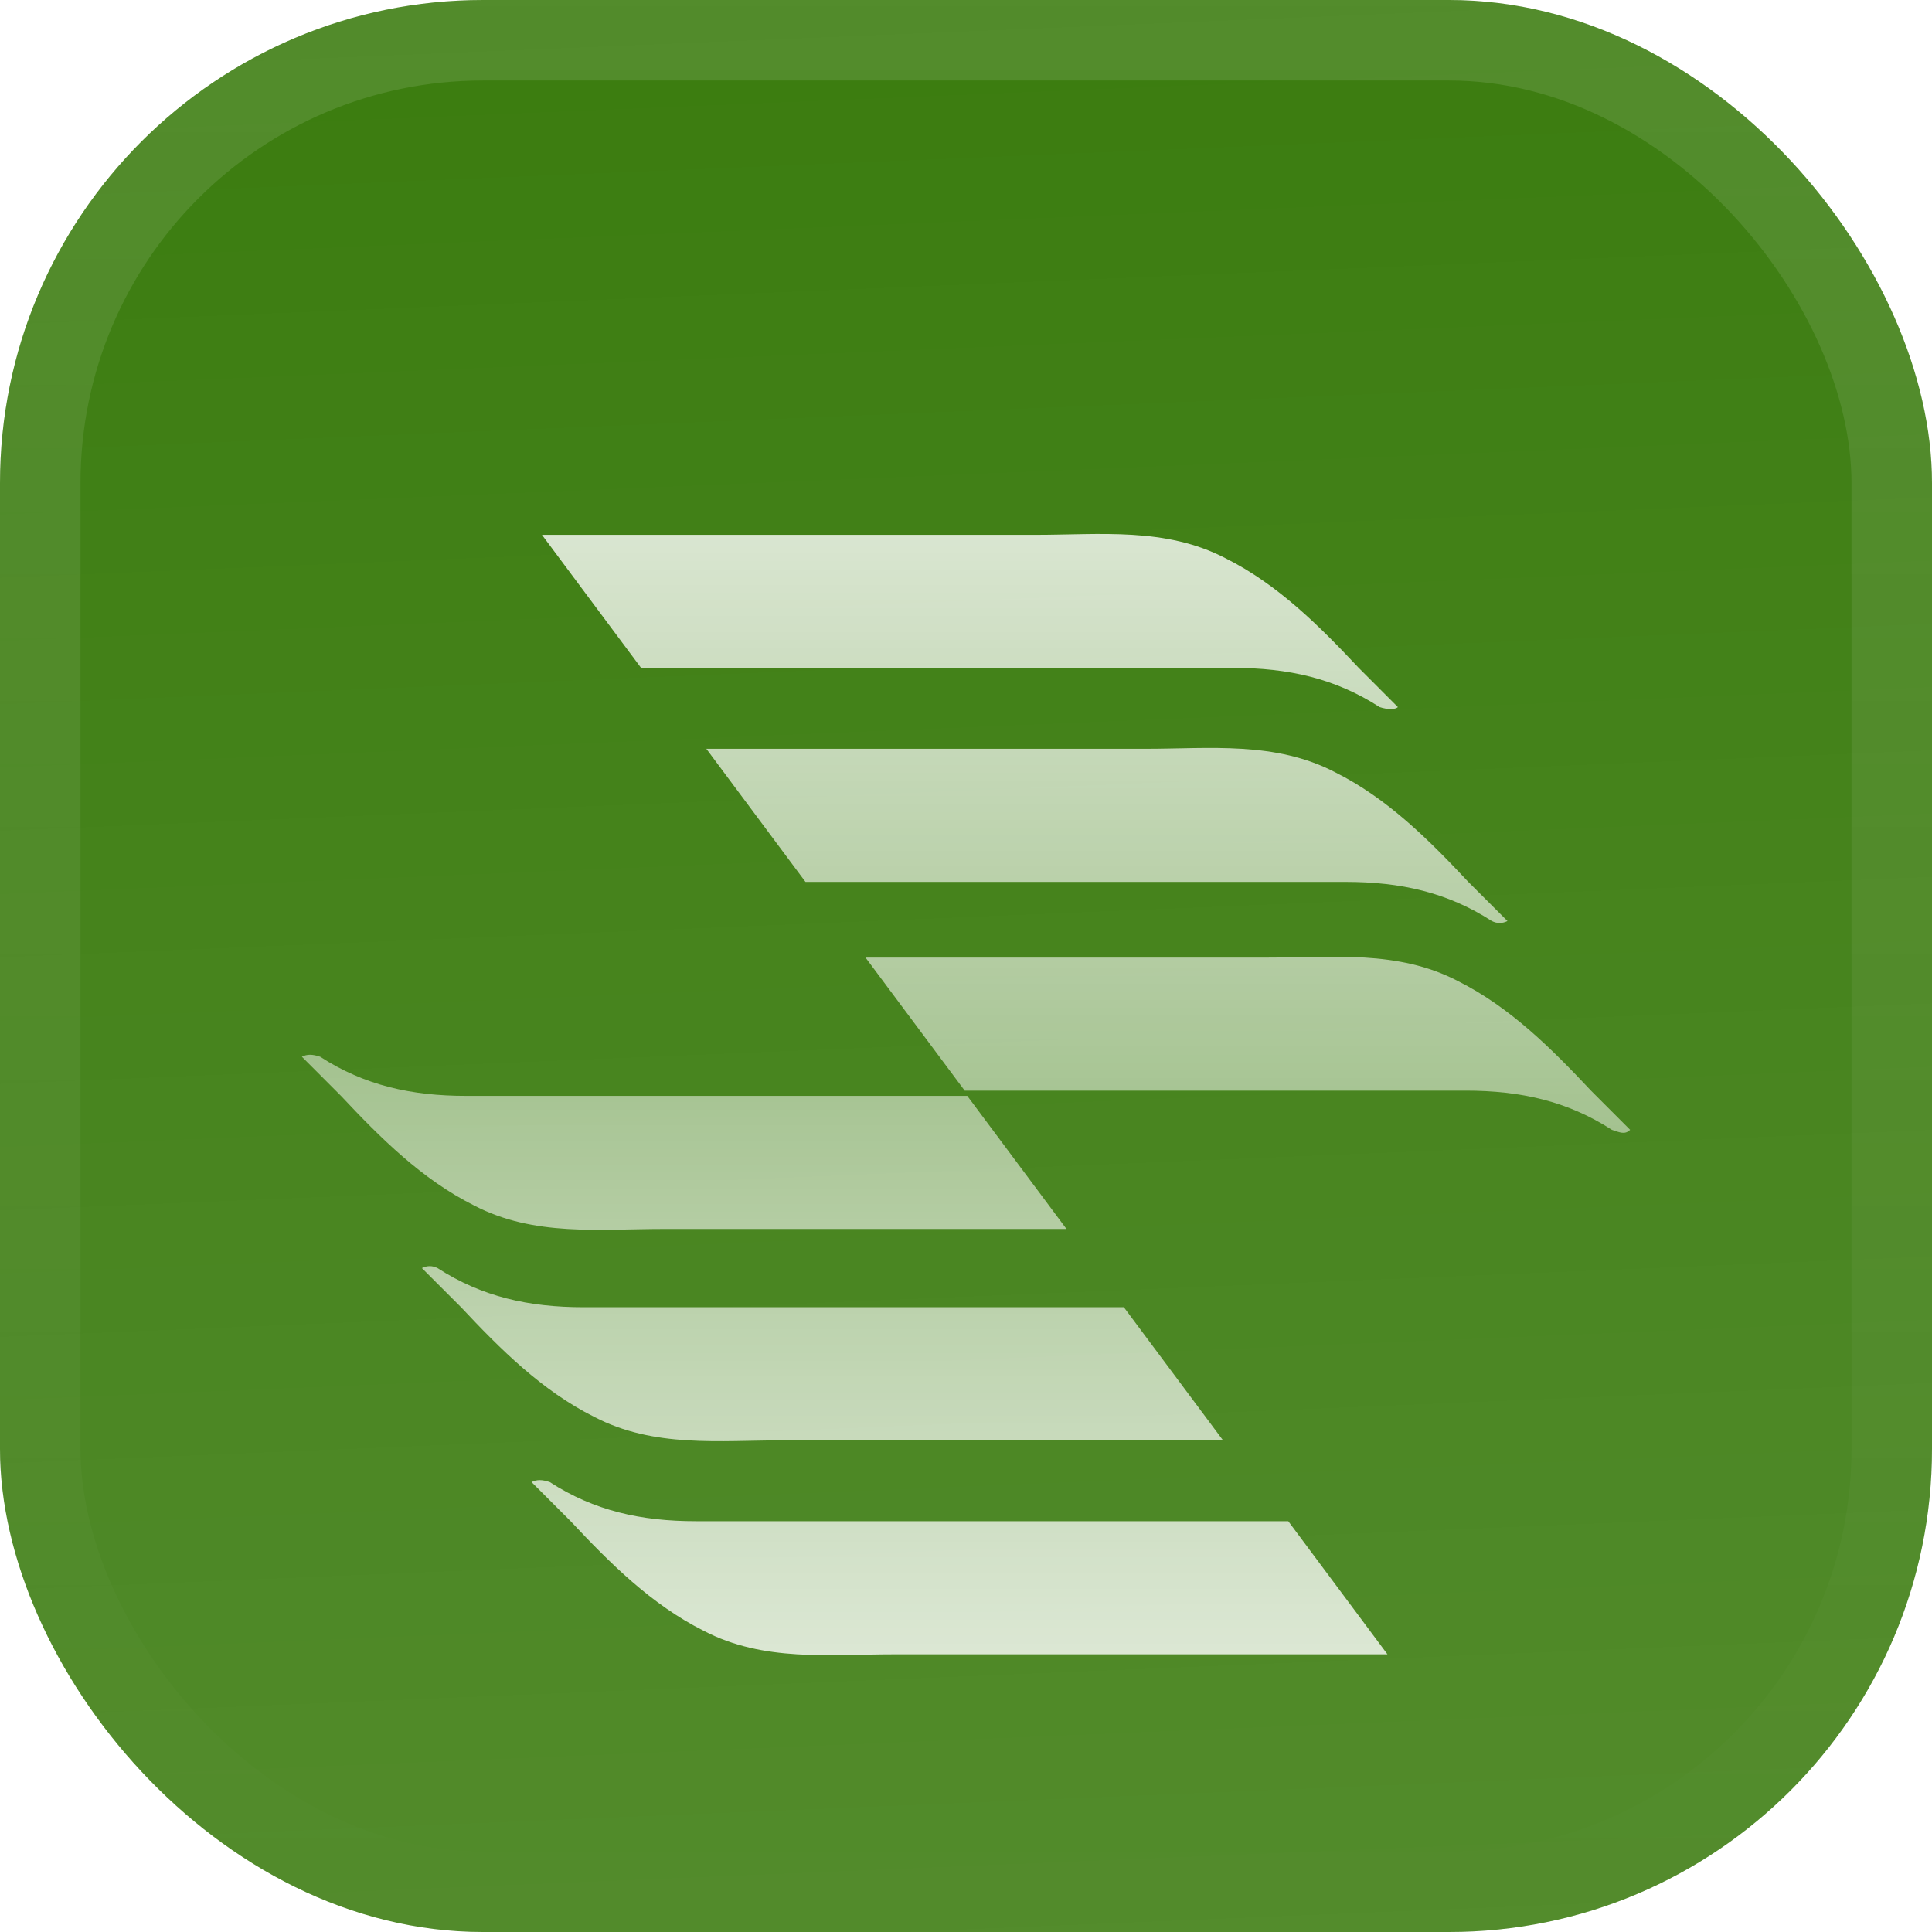 <svg width="48" height="48" viewBox="0 0 48 48" fill="none" xmlns="http://www.w3.org/2000/svg">
<g filter="url(#filter0_iii_3051_46909)">
<g clip-path="url(#clip0_3051_46909)">
<rect width="48" height="48" rx="12" fill="#3B7C0F"/>
<rect width="48" height="48" fill="url(#paint0_linear_3051_46909)"/>
<g filter="url(#filter1_d_3051_46909)">
<path d="M34.73 14.567C34.406 14.243 34.082 13.918 33.758 13.594C32.785 12.557 31.748 11.52 30.451 10.871C28.96 10.093 27.339 10.288 25.718 10.288C23.255 10.288 17.096 10.288 13.465 10.288L15.928 13.594C20.402 13.594 27.404 13.594 30.646 13.594C32.007 13.594 33.174 13.854 34.276 14.567C34.471 14.632 34.665 14.632 34.73 14.567Z" fill="url(#paint1_linear_3051_46909)"/>
<path d="M37.453 19.883C37.128 19.559 36.804 19.235 36.48 18.911C35.508 17.873 34.47 16.836 33.174 16.188C31.682 15.41 30.062 15.604 28.441 15.604C26.301 15.604 21.18 15.604 17.549 15.604L20.012 18.911C24.421 18.911 30.451 18.911 33.433 18.911C34.794 18.911 35.961 19.17 37.064 19.883C37.193 19.948 37.323 19.948 37.453 19.883Z" fill="url(#paint2_linear_3051_46909)"/>
<path d="M40.5 25.07C40.176 24.745 39.852 24.421 39.528 24.097C38.555 23.06 37.518 22.023 36.221 21.374C34.73 20.596 33.109 20.791 31.488 20.791C29.478 20.791 25.07 20.791 21.504 20.791L23.968 24.097C28.247 24.097 33.693 24.097 36.416 24.097C37.777 24.097 38.944 24.357 40.046 25.07C40.241 25.134 40.37 25.199 40.5 25.07Z" fill="url(#paint3_linear_3051_46909)"/>
<path d="M13.206 33.822C13.53 34.146 13.854 34.47 14.178 34.794C15.15 35.832 16.188 36.869 17.484 37.517C18.976 38.295 20.596 38.101 22.217 38.101H34.471L32.007 34.794C27.534 34.794 20.532 34.794 17.29 34.794C15.928 34.794 14.761 34.535 13.659 33.822C13.465 33.757 13.335 33.757 13.206 33.822Z" fill="url(#paint4_linear_3051_46909)"/>
<path d="M10.482 28.506C10.806 28.83 11.131 29.154 11.455 29.478C12.427 30.516 13.465 31.553 14.761 32.201C16.252 32.979 17.873 32.785 19.494 32.785H30.386L27.922 29.478C23.514 29.478 17.484 29.478 14.502 29.478C13.14 29.478 11.973 29.219 10.871 28.506C10.742 28.441 10.612 28.441 10.482 28.506Z" fill="url(#paint5_linear_3051_46909)"/>
<path d="M7.5 23.254C7.824 23.578 8.148 23.903 8.472 24.227C9.445 25.264 10.482 26.302 11.779 26.95C13.27 27.728 14.891 27.533 16.512 27.533H26.496L24.032 24.227C19.753 24.227 14.307 24.227 11.584 24.227C10.223 24.227 9.056 23.968 7.954 23.254C7.759 23.189 7.63 23.189 7.5 23.254Z" fill="url(#paint6_linear_3051_46909)"/>
</g>
</g>
<rect x="1" y="1" width="46" height="46" rx="11" stroke="url(#paint7_linear_3051_46909)" stroke-width="2"/>
</g>
<defs>
<filter id="filter0_iii_3051_46909" x="0" y="-3" width="48" height="54" filterUnits="userSpaceOnUse" color-interpolation-filters="sRGB">
<feFlood flood-opacity="0" result="BackgroundImageFix"/>
<feBlend mode="normal" in="SourceGraphic" in2="BackgroundImageFix" result="shape"/>
<feColorMatrix in="SourceAlpha" type="matrix" values="0 0 0 0 0 0 0 0 0 0 0 0 0 0 0 0 0 0 127 0" result="hardAlpha"/>
<feOffset dy="-3"/>
<feGaussianBlur stdDeviation="1.5"/>
<feComposite in2="hardAlpha" operator="arithmetic" k2="-1" k3="1"/>
<feColorMatrix type="matrix" values="0 0 0 0 0 0 0 0 0 0 0 0 0 0 0 0 0 0 0.1 0"/>
<feBlend mode="normal" in2="shape" result="effect1_innerShadow_3051_46909"/>
<feColorMatrix in="SourceAlpha" type="matrix" values="0 0 0 0 0 0 0 0 0 0 0 0 0 0 0 0 0 0 127 0" result="hardAlpha"/>
<feOffset dy="3"/>
<feGaussianBlur stdDeviation="1.5"/>
<feComposite in2="hardAlpha" operator="arithmetic" k2="-1" k3="1"/>
<feColorMatrix type="matrix" values="0 0 0 0 1 0 0 0 0 1 0 0 0 0 1 0 0 0 0.1 0"/>
<feBlend mode="normal" in2="effect1_innerShadow_3051_46909" result="effect2_innerShadow_3051_46909"/>
<feColorMatrix in="SourceAlpha" type="matrix" values="0 0 0 0 0 0 0 0 0 0 0 0 0 0 0 0 0 0 127 0" result="hardAlpha"/>
<feMorphology radius="1" operator="erode" in="SourceAlpha" result="effect3_innerShadow_3051_46909"/>
<feOffset/>
<feComposite in2="hardAlpha" operator="arithmetic" k2="-1" k3="1"/>
<feColorMatrix type="matrix" values="0 0 0 0 0 0 0 0 0 0 0 0 0 0 0 0 0 0 0.2 0"/>
<feBlend mode="normal" in2="effect2_innerShadow_3051_46909" result="effect3_innerShadow_3051_46909"/>
</filter>
<filter id="filter1_d_3051_46909" x="3.5" y="5" width="41" height="44" filterUnits="userSpaceOnUse" color-interpolation-filters="sRGB">
<feFlood flood-opacity="0" result="BackgroundImageFix"/>
<feColorMatrix in="SourceAlpha" type="matrix" values="0 0 0 0 0 0 0 0 0 0 0 0 0 0 0 0 0 0 127 0" result="hardAlpha"/>
<feMorphology radius="2" operator="erode" in="SourceAlpha" result="effect1_dropShadow_3051_46909"/>
<feOffset dy="3"/>
<feGaussianBlur stdDeviation="3"/>
<feComposite in2="hardAlpha" operator="out"/>
<feColorMatrix type="matrix" values="0 0 0 0 0.141 0 0 0 0 0.141 0 0 0 0 0.141 0 0 0 0.1 0"/>
<feBlend mode="normal" in2="BackgroundImageFix" result="effect1_dropShadow_3051_46909"/>
<feBlend mode="normal" in="SourceGraphic" in2="effect1_dropShadow_3051_46909" result="shape"/>
</filter>
<linearGradient id="paint0_linear_3051_46909" x1="24" y1="5.96047e-07" x2="26" y2="48" gradientUnits="userSpaceOnUse">
<stop stop-color="white" stop-opacity="0"/>
<stop offset="1" stop-color="white" stop-opacity="0.12"/>
</linearGradient>
<linearGradient id="paint1_linear_3051_46909" x1="26.982" y1="10.266" x2="26.982" y2="25.145" gradientUnits="userSpaceOnUse">
<stop stop-color="white" stop-opacity="0.8"/>
<stop offset="1" stop-color="white" stop-opacity="0.5"/>
</linearGradient>
<linearGradient id="paint2_linear_3051_46909" x1="26.982" y1="10.266" x2="26.982" y2="25.145" gradientUnits="userSpaceOnUse">
<stop stop-color="white" stop-opacity="0.8"/>
<stop offset="1" stop-color="white" stop-opacity="0.5"/>
</linearGradient>
<linearGradient id="paint3_linear_3051_46909" x1="26.982" y1="10.266" x2="26.982" y2="25.145" gradientUnits="userSpaceOnUse">
<stop stop-color="white" stop-opacity="0.8"/>
<stop offset="1" stop-color="white" stop-opacity="0.5"/>
</linearGradient>
<linearGradient id="paint4_linear_3051_46909" x1="20.985" y1="38.123" x2="20.985" y2="23.206" gradientUnits="userSpaceOnUse">
<stop stop-color="white" stop-opacity="0.8"/>
<stop offset="1" stop-color="white" stop-opacity="0.5"/>
</linearGradient>
<linearGradient id="paint5_linear_3051_46909" x1="20.985" y1="38.123" x2="20.985" y2="23.206" gradientUnits="userSpaceOnUse">
<stop stop-color="white" stop-opacity="0.8"/>
<stop offset="1" stop-color="white" stop-opacity="0.5"/>
</linearGradient>
<linearGradient id="paint6_linear_3051_46909" x1="20.985" y1="38.123" x2="20.985" y2="23.206" gradientUnits="userSpaceOnUse">
<stop stop-color="white" stop-opacity="0.8"/>
<stop offset="1" stop-color="white" stop-opacity="0.5"/>
</linearGradient>
<linearGradient id="paint7_linear_3051_46909" x1="24" y1="0" x2="24" y2="48" gradientUnits="userSpaceOnUse">
<stop stop-color="white" stop-opacity="0.12"/>
<stop offset="1" stop-color="white" stop-opacity="0"/>
</linearGradient>
<clipPath id="clip0_3051_46909">
<rect width="48" height="48" rx="12" fill="white"/>
</clipPath>
</defs>
</svg>
